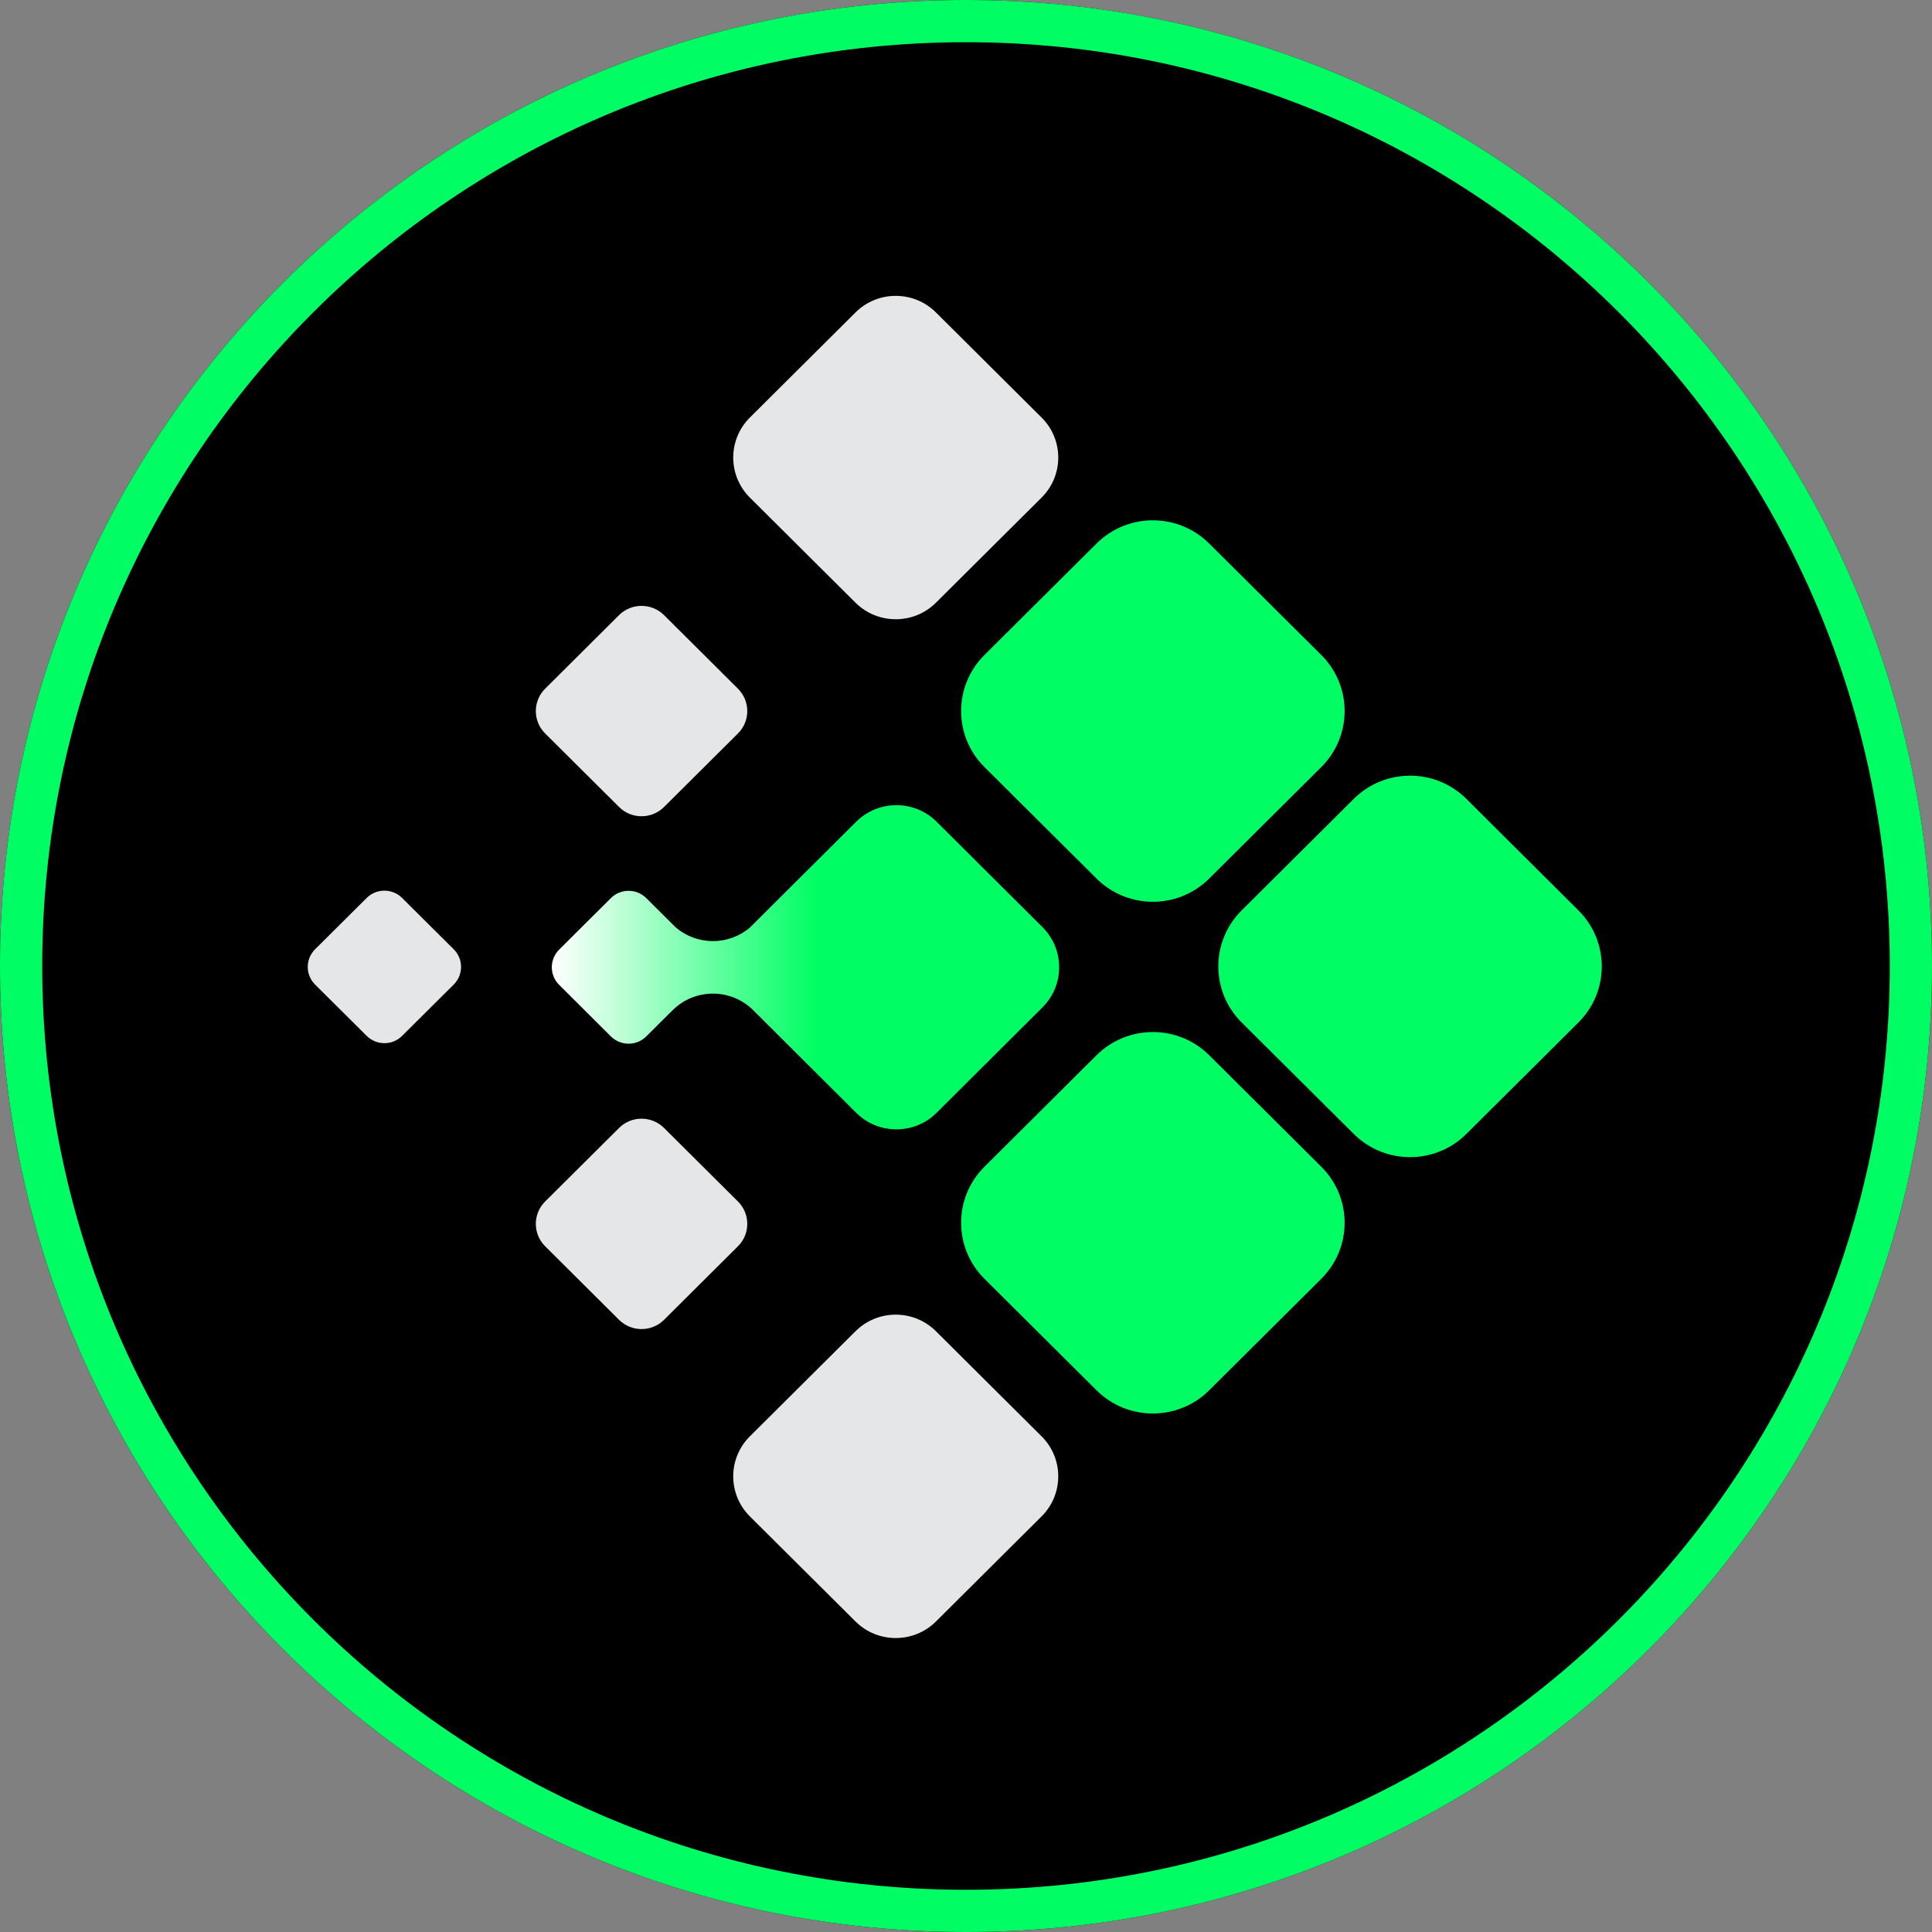 <svg width="40" height="40" viewBox="0 0 40 40" fill="none" xmlns="http://www.w3.org/2000/svg">
<rect x="0" y="0" width="40" height="40" fill="#808080" stroke="none"/>
<path d="M40 20C40 31.046 31.046 40 20 40C8.954 40 0 31.046 0 20C0 8.954 8.954 0 20 0C31.046 0 40 8.954 40 20Z" fill="black"/>
<path fill-rule="evenodd" clip-rule="evenodd" d="M20 39.126C30.563 39.126 39.126 30.563 39.126 20C39.126 9.437 30.563 0.874 20 0.874C9.437 0.874 0.874 9.437 0.874 20C0.874 30.563 9.437 39.126 20 39.126ZM20 40C31.046 40 40 31.046 40 20C40 8.954 31.046 0 20 0C8.954 0 0 8.954 0 20C0 31.046 8.954 40 20 40Z" fill="#00FD63"/>
<path d="M28.028 16.54C28.672 15.899 29.716 15.899 30.36 16.54L32.68 18.849C33.324 19.489 33.324 20.528 32.68 21.169L30.36 23.477C29.716 24.118 28.672 24.118 28.028 23.477L25.707 21.169C25.063 20.528 25.063 19.489 25.707 18.849L28.028 16.54Z" fill="#00FD63"/>
<path d="M22.703 11.253C23.347 10.612 24.391 10.612 25.035 11.253L27.356 13.561C28 14.202 28 15.241 27.356 15.881L25.035 18.19C24.391 18.831 23.347 18.831 22.703 18.19L20.382 15.881C19.738 15.241 19.738 14.202 20.382 13.561L22.703 11.253Z" fill="#00FD63"/>
<path d="M12.816 12.736C13.073 12.48 13.491 12.48 13.749 12.736L15.278 14.258C15.536 14.514 15.536 14.93 15.278 15.186L13.749 16.707C13.491 16.964 13.073 16.964 12.816 16.707L11.287 15.186C11.029 14.93 11.029 14.514 11.287 14.258L12.816 12.736Z" fill="#E4E6E7"/>
<path d="M12.816 23.354C13.073 23.097 13.491 23.097 13.749 23.354L15.278 24.875C15.536 25.131 15.536 25.547 15.278 25.803L13.749 27.325C13.491 27.581 13.073 27.581 12.816 27.325L11.287 25.803C11.029 25.547 11.029 25.131 11.287 24.875L12.816 23.354Z" fill="#E4E6E7"/>
<path d="M22.703 21.847C23.347 21.207 24.391 21.207 25.035 21.847L27.356 24.156C28 24.797 28 25.835 27.356 26.476L25.035 28.785C24.391 29.425 23.347 29.425 22.703 28.785L20.382 26.476C19.738 25.835 19.738 24.797 20.382 24.156L22.703 21.847Z" fill="#00FD63"/>
<path d="M17.712 6.469C18.172 6.011 18.918 6.011 19.378 6.469L21.565 8.645C22.025 9.102 22.025 9.844 21.565 10.302L19.378 12.478C18.918 12.935 18.172 12.935 17.712 12.478L15.525 10.302C15.066 9.844 15.066 9.102 15.525 8.645L17.712 6.469Z" fill="#E4E6E7"/>
<path d="M17.712 27.562C18.172 27.104 18.918 27.104 19.378 27.562L21.565 29.738C22.025 30.195 22.025 30.937 21.565 31.395L19.378 33.571C18.918 34.028 18.172 34.028 17.712 33.571L15.525 31.395C15.066 30.937 15.066 30.195 15.525 29.738L17.712 27.562Z" fill="#E4E6E7"/>
<path d="M7.592 18.591C7.794 18.39 8.123 18.39 8.325 18.591L9.394 19.654C9.596 19.856 9.596 20.182 9.394 20.384L8.325 21.447C8.123 21.648 7.794 21.648 7.592 21.447L6.523 20.384C6.321 20.182 6.321 19.856 6.523 19.654L7.592 18.591Z" fill="#E4E6E7"/>
<path d="M17.725 17.014C18.186 16.555 18.933 16.555 19.393 17.014L21.583 19.195C22.044 19.654 22.044 20.398 21.583 20.857L19.393 23.038C18.933 23.497 18.186 23.497 17.725 23.038L15.595 20.916C15.134 20.457 14.387 20.457 13.926 20.916L13.856 20.986H13.854L13.381 21.457C13.179 21.659 12.85 21.659 12.647 21.457L11.577 20.391C11.374 20.189 11.374 19.862 11.577 19.66L12.647 18.595C12.85 18.393 13.179 18.393 13.381 18.595L13.978 19.189C14.418 19.578 15.08 19.583 15.526 19.204L15.535 19.195L17.725 17.014Z" fill="url(#paint0_linear_4788_7916)"/>
<defs>
<linearGradient id="paint0_linear_4788_7916" x1="11.441" y1="20.051" x2="21.929" y2="20.051" gradientUnits="userSpaceOnUse">
<stop stop-color="white"/>
<stop offset="0.521" stop-color="#00FD63"/>
</linearGradient>
</defs>
</svg>
